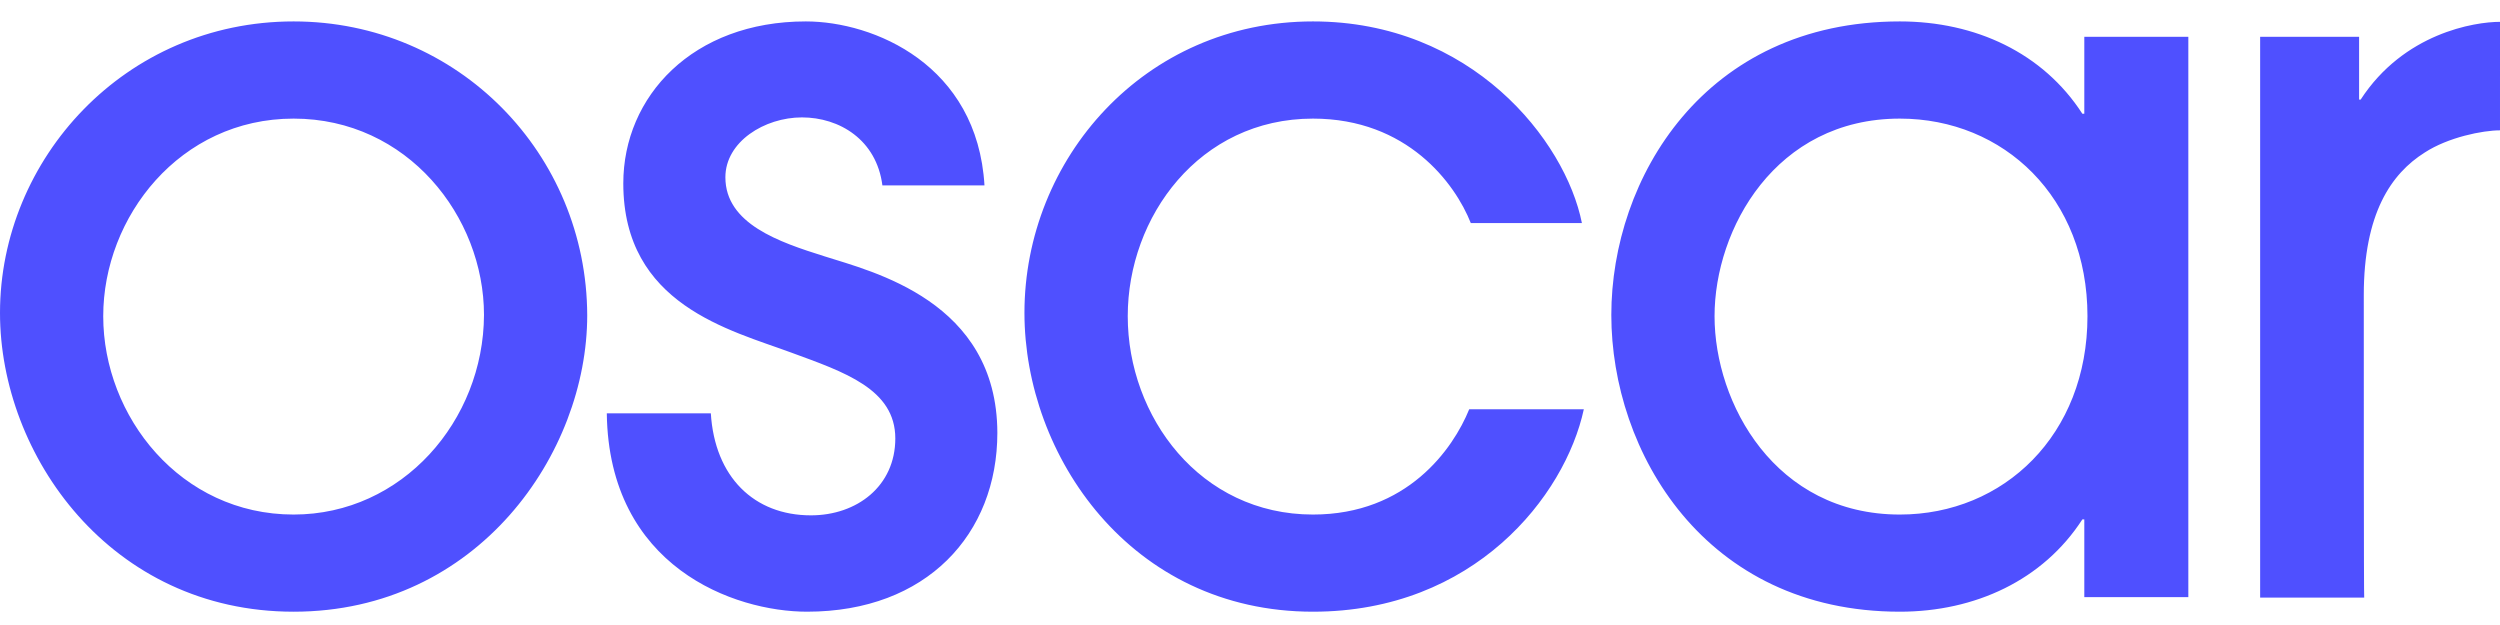 <svg aria-labelledby="mainNavLogo" class="MainNav_logoImg__2MlYC" focusable="false" height="18" role="img" viewBox="0 0 72 18" width="72" xmlns="http://www.w3.org/2000/svg"><title id="mainNavLogo">Oscar home</title><path d="M23.74 7.38c-1.3-.408-2.849-.933-2.849-2.274 0-1.026 1.13-1.725 2.205-1.725 1.074 0 2.148.64 2.317 1.959h2.94C28.148 1.865 25.163.617 23.208.617c-3.256 0-5.257 2.157-5.257 4.664 0 3.498 3.075 4.221 4.838 4.874 1.527.56 2.996 1.05 2.996 2.472 0 1.376-1.108 2.215-2.43 2.215-1.64 0-2.77-1.107-2.883-2.938h-2.996c.057 4.43 3.674 5.713 5.766 5.713 3.448 0 5.482-2.238 5.482-5.153-.01-3.801-3.606-4.641-4.985-5.084zM8.456.617C3.595.617 0 4.582 0 9.012c0 4.105 3.188 8.605 8.456 8.605 5.313 0 8.456-4.57 8.456-8.535C16.9 4.442 13.204.617 8.456.617zm0 14.202c-3.256 0-5.483-2.822-5.483-5.713 0-2.857 2.205-5.69 5.483-5.69 3.278 0 5.483 2.821 5.483 5.655-.012 3.043-2.352 5.748-5.483 5.748zm29.358 0c-3.255 0-5.335-2.822-5.335-5.713 0-2.857 2.057-5.69 5.335-5.69 2.714 0 4.093 1.865 4.545 3.008h3.2C45.082 4.034 42.37.617 37.813.617c-4.86 0-8.309 3.965-8.309 8.395 0 4.105 3.053 8.605 8.31 8.605 4.634 0 7.257-3.323 7.8-5.83h-3.301c-.464 1.143-1.786 3.032-4.5 3.032zM60.028 3.276h-.056c-1.13-1.75-3.075-2.659-5.257-2.659-5.63 0-8.309 4.524-8.309 8.454 0 3.929 2.68 8.546 8.309 8.546 2.17 0 4.126-.91 5.257-2.658h.056v2.239h2.996V1.06h-2.996v2.216zm-5.313 11.543c-3.595 0-5.336-3.207-5.336-5.713 0-2.507 1.752-5.69 5.336-5.69 2.996 0 5.404 2.273 5.404 5.69 0 3.416-2.408 5.713-5.404 5.713zm13.362-6.32c0-2.355.792-3.498 1.752-4.104.679-.443 1.674-.641 2.171-.641V.629c-.735 0-2.77.326-4.013 2.239h-.045V1.06h-2.85v16.15h2.997c-.012 0-.012-6.414-.012-8.71z" fill="#4f50ff" fill-rule="evenodd"></path></svg>